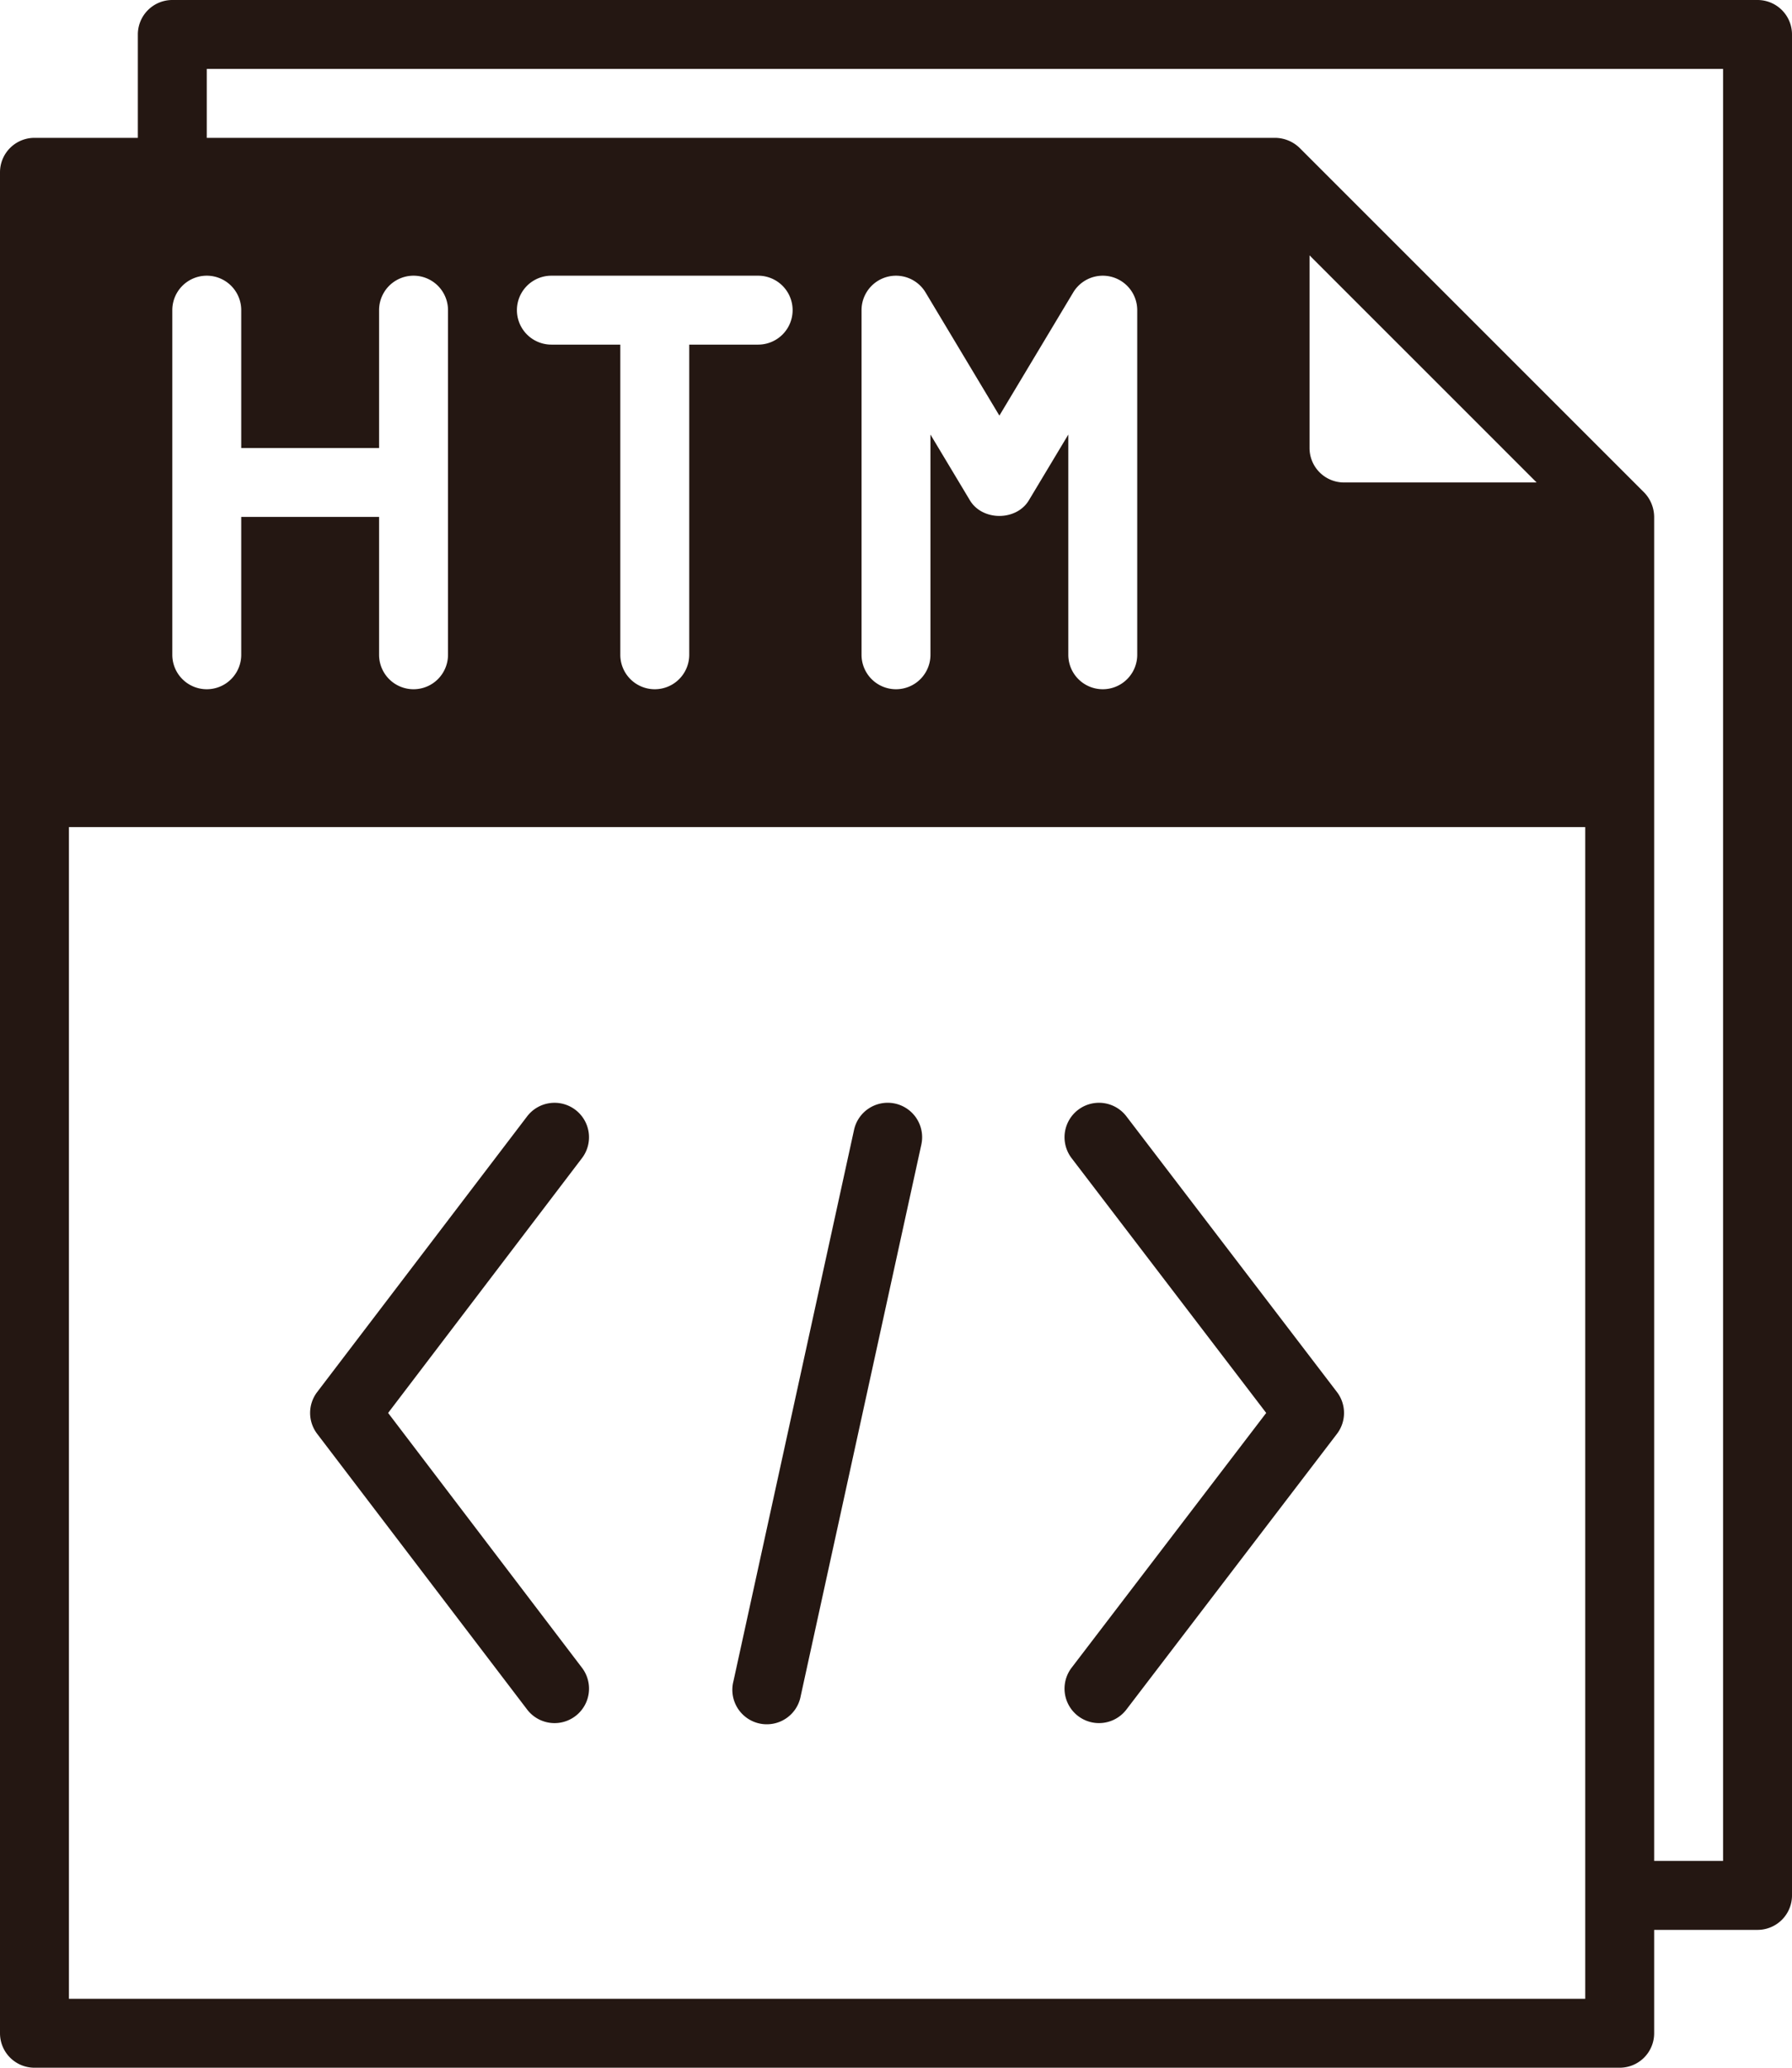 <?xml version="1.0" encoding="UTF-8" standalone="no"?><svg xmlns="http://www.w3.org/2000/svg" xmlns:xlink="http://www.w3.org/1999/xlink" fill="#241712" height="480" preserveAspectRatio="xMidYMid meet" version="1" viewBox="48.0 16.0 416.0 480.0" width="416" zoomAndPan="magnify"><g data-name="Glyph" id="change1_1"><path d="M181.58,273.64a8,8,0,0,0-11.21,1.51l-48.74,64a8,8,0,0,0,0,9.7l48.74,64a8,8,0,0,0,12.73-9.7l-45-59.15,45-59.15A8,8,0,0,0,181.58,273.64Z" fill="inherit"/><path d="M309.48,275.14a8,8,0,1,0-12.71,9.72L341.94,344l-45.17,59.14a8,8,0,1,0,12.71,9.72l48.88-64a8,8,0,0,0,0-9.72Z" fill="inherit"/><path d="M255.78,272.18a8,8,0,0,0-9.52,6.11l-28,128a8,8,0,1,0,15.62,3.42l28-128A8,8,0,0,0,255.78,272.18Z" fill="inherit"/><path d="M456,16H88a8,8,0,0,0-8,8V48H56a8,8,0,0,0-8,8V488a8,8,0,0,0,8,8H424a8,8,0,0,0,8-8V464h24a8,8,0,0,0,8-8V24A8,8,0,0,0,456,16ZM88,88a8,8,0,0,1,16,0v32h32V88a8,8,0,0,1,16,0v80a8,8,0,0,1-16,0V136H104v32a8,8,0,0,1-16,0ZM416,480H64V208H416ZM176,96a8,8,0,0,1,0-16h48a8,8,0,0,1,0,16H208v72a8,8,0,0,1-16,0V96Zm110.88,36.08C284,137,276,137,273.12,132.08L264,116.88V168a8,8,0,0,1-16,0V88a8,8,0,0,1,14.88-4.08L280,112.48l17.12-28.56A8,8,0,0,1,312,88v80a8,8,0,0,1-16,0V116.88ZM352,120V75.28L404.72,128H360A8,8,0,0,1,352,120Zm96,328H432V136a8.26,8.26,0,0,0-2.32-5.68l-80-80A8.26,8.26,0,0,0,344,48H96V32H448Z" fill="inherit"/></g></svg>
